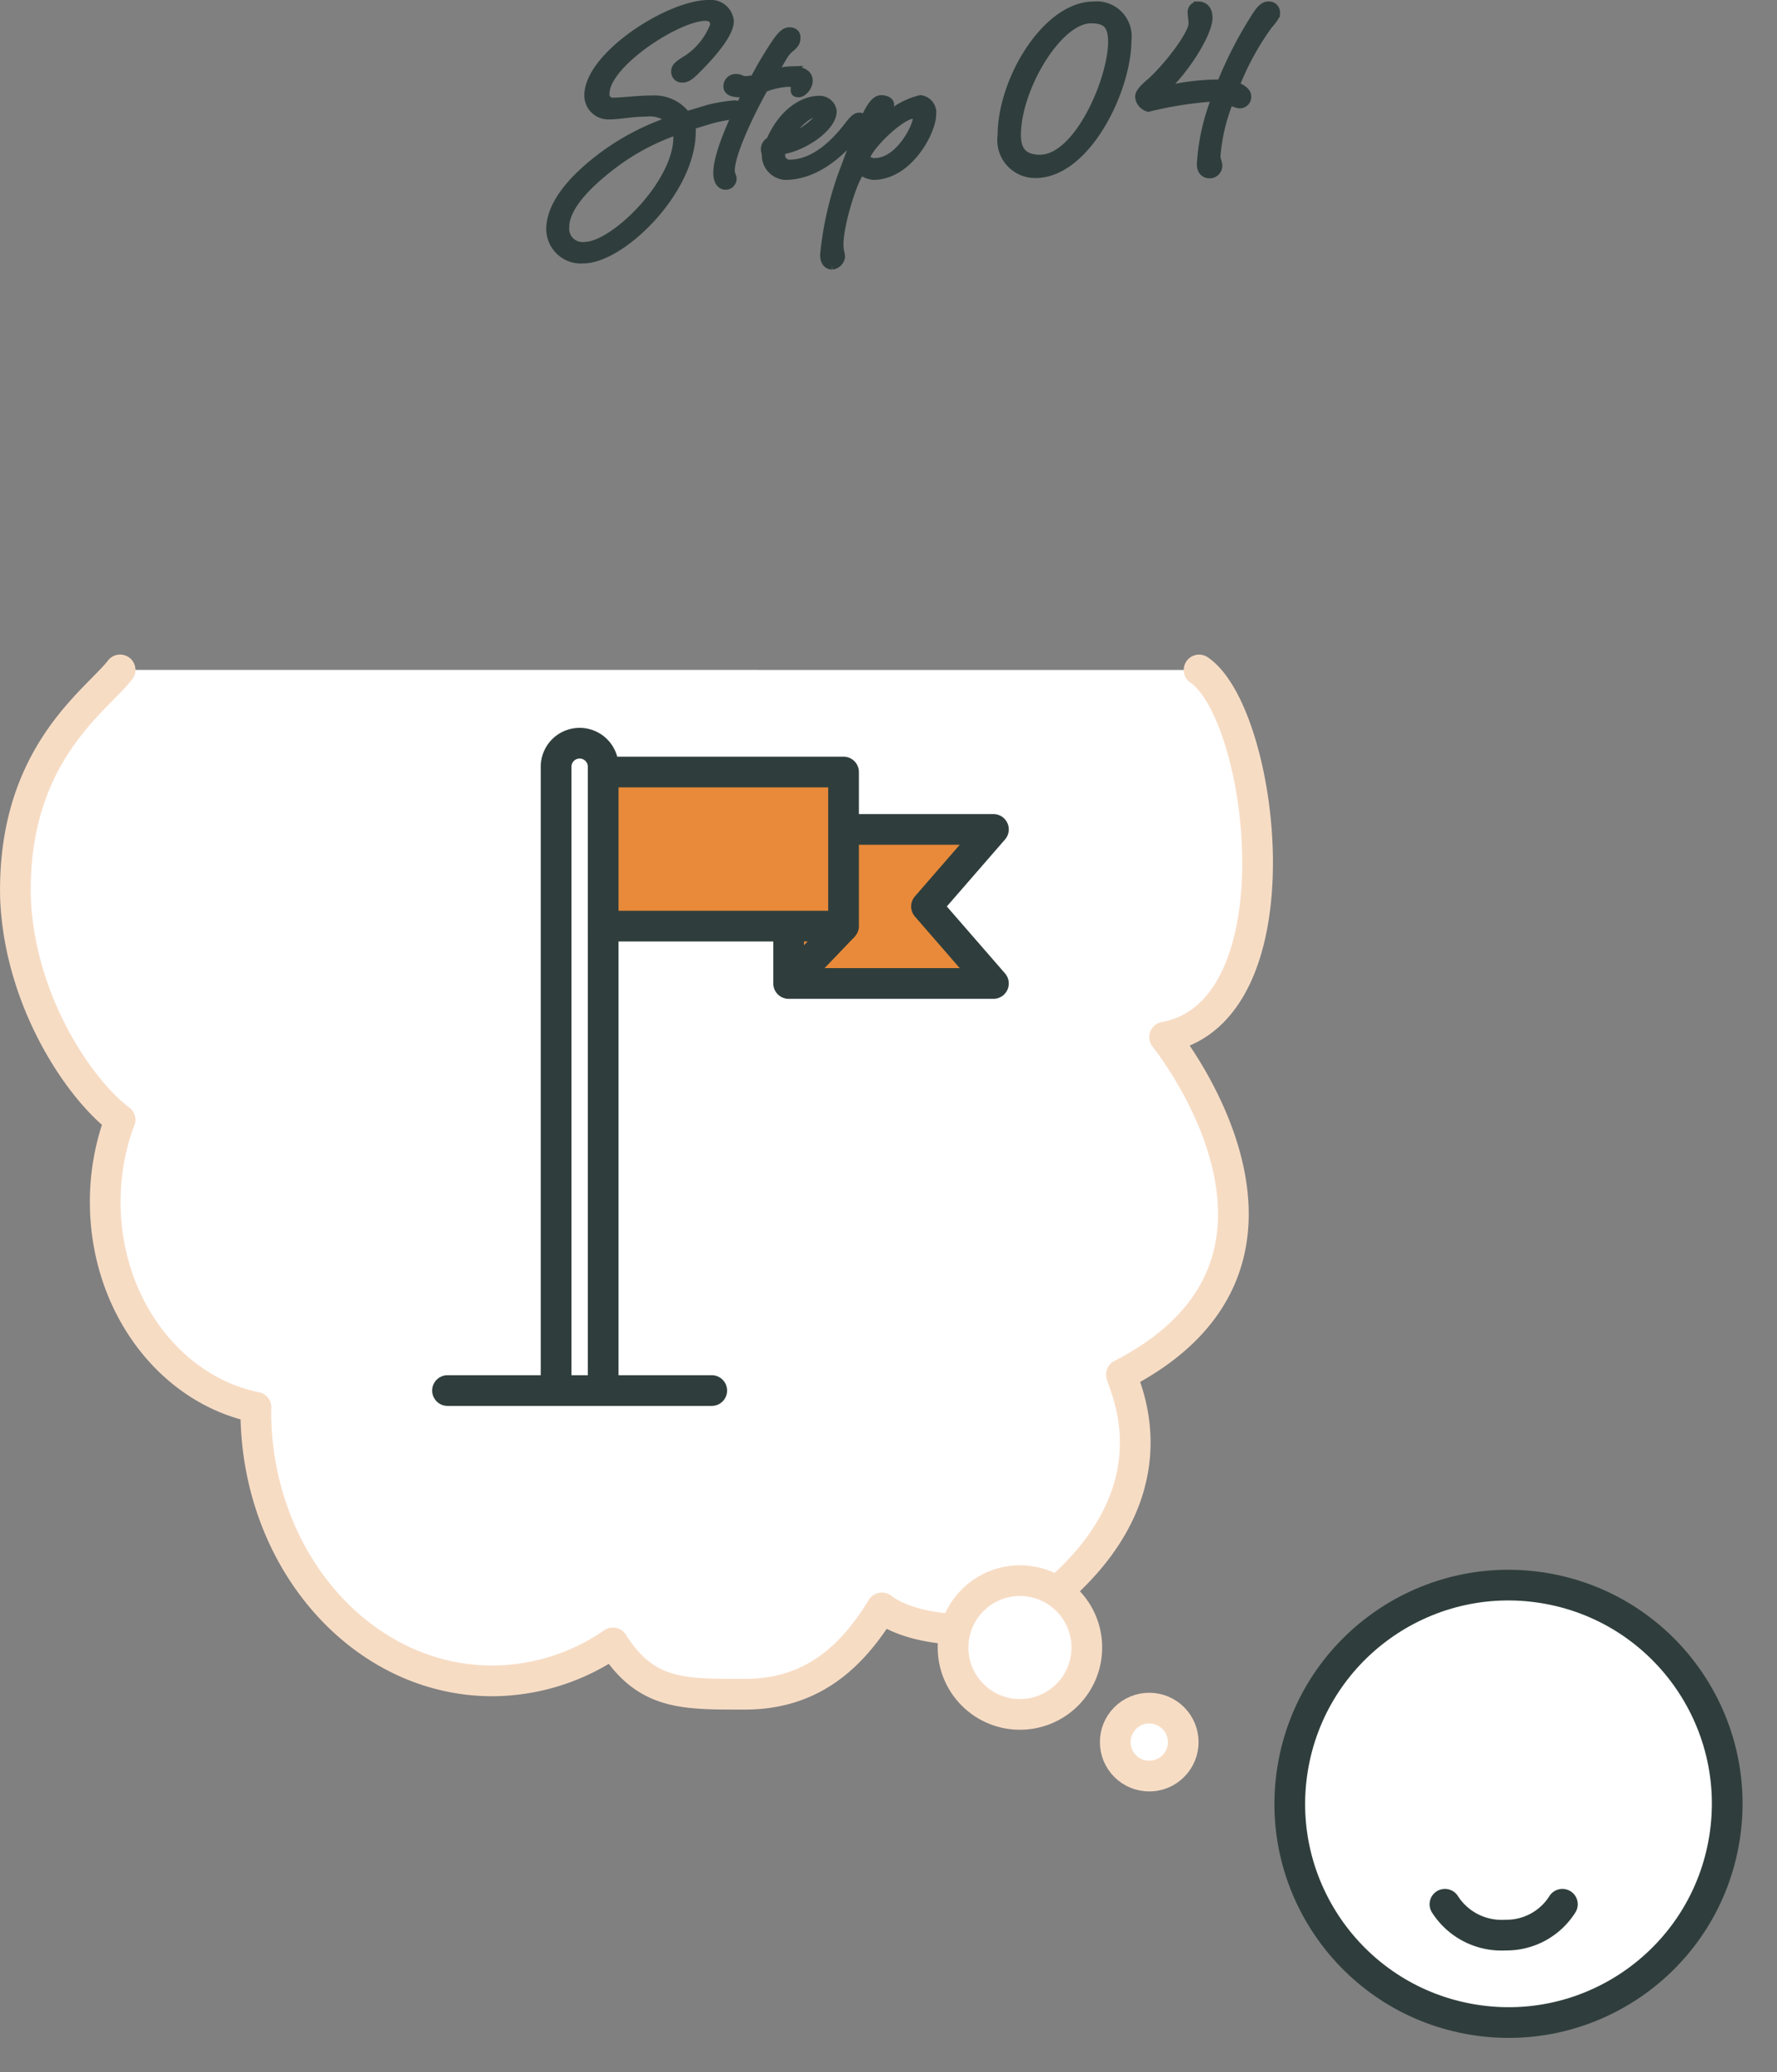 <svg xmlns="http://www.w3.org/2000/svg" width="115.757" height="134.995" viewBox="0 0 115.757 134.995">
  <rect x="0" y="0" width="115.757" height="134.995" fill="#808080" stroke="none"/>
  <g id="Group_52712" data-name="Group 52712" transform="translate(-861.696 -5178.62)">
    <g id="Group_52706" data-name="Group 52706">
      <g id="Group_52710" data-name="Group 52710">
        <g id="Group_52216" data-name="Group 52216" transform="translate(679.569 69.555)">
          <g id="Group_52179" data-name="Group 52179" transform="translate(264.049 5210.225)">
            <ellipse id="Ellipse_7673" data-name="Ellipse 7673" cx="14.246" cy="14.246" rx="14.246" ry="14.246" transform="translate(0 28.124) rotate(-80.783)" fill="#fff" stroke="#2f3e3c" stroke-linecap="round" stroke-linejoin="round" stroke-width="2"/>
            <path id="Path_156106" data-name="Path 156106" d="M-6583.483-6638.241a4.3,4.3,0,0,1,3.709-2.008,4.372,4.372,0,0,1,3.942,2.008" transform="translate(-6563.628 -6615.355) rotate(180)" fill="none" stroke="#2f3e3c" stroke-linecap="round" stroke-width="2"/>
          </g>
          <path id="Path_156103" data-name="Path 156103" d="M4321.127,2857.106c4.215,2.857,6.695,22.268-2.247,23.918,0,0,11.752,14.506-2.81,21.98.063.62,4.208,8.121-5.876,15.458-2.311,1.681-7.516,1.421-9.732-.256-2.15,3.538-4.86,5.621-8.917,5.621-3.984,0-6.441.089-8.6-3.341a13.917,13.917,0,0,1-7.851,2.473c-8.513,0-15.414-7.878-15.414-17.6,0-.075.009-.147.01-.222-5.579-1.131-9.819-6.681-9.819-13.375a15.219,15.219,0,0,1,.937-5.293l.032-.056c-2.718-2.048-6.572-7.833-6.816-14.489-.2-9.316,5.263-12.8,6.816-14.822" transform="translate(-4060.889 2295.601)" fill="#fff" stroke="#f7dcc4" stroke-linecap="round" stroke-linejoin="round" stroke-width="2"/>
          <circle id="Ellipse_7672" data-name="Ellipse 7672" cx="4.357" cy="4.357" r="4.357" transform="translate(242.406 5216.387) rotate(-45)" fill="#fff" stroke="#f7dcc4" stroke-linecap="round" stroke-linejoin="round" stroke-width="2"/>
          <circle id="Ellipse_7675" data-name="Ellipse 7675" cx="2.214" cy="2.214" r="2.214" transform="translate(253.859 5222.548) rotate(-45)" fill="#fff" stroke="#f7dcc4" stroke-linecap="round" stroke-linejoin="round" stroke-width="2"/>
        </g>
        <path id="Path_164450" data-name="Path 164450" d="M5.72-6.64a.4.4,0,0,0,.44.44c.28,0,.48-.18.76-.44C7.34-7.06,9.2-8.88,9.2-9.9a1.206,1.206,0,0,0-1.34-1.08C5.3-10.98.06-7.62.06-5.06A1.262,1.262,0,0,0,1.38-3.8c.66,0,1.48-.18,2.36-.18a2.083,2.083,0,0,1,1.72.56A16.363,16.363,0,0,0,1.32-1.34C-1.4.6-2.42,2.32-2.42,3.64A1.954,1.954,0,0,0-.3,5.58c2.44,0,7.02-4.42,7.02-8.3a1.429,1.429,0,0,0-.04-.4q.78-.24,1.38-.42A12.847,12.847,0,0,1,9.5-3.82a.353.353,0,0,0,.32-.34.253.253,0,0,0-.28-.28,10.338,10.338,0,0,0-1.68.28L6.4-3.72A2.565,2.565,0,0,0,4.22-4.76c-.94,0-1.98.14-2.54.14a.508.508,0,0,1-.58-.56c0-1.98,4.74-5.04,6.54-5.04.5,0,.62.28.62.58a4.608,4.608,0,0,1-1.72,2.2C5.94-7.06,5.72-6.92,5.72-6.64Zm.14,4.3C5.86.7,1.7,4.78-.22,4.78A1.165,1.165,0,0,1-1.52,3.5c0-.92.74-2.28,3.22-4.14A14.838,14.838,0,0,1,5.8-2.8,1.816,1.816,0,0,1,5.86-2.34ZM9.64-6.16a.5.5,0,0,0-.52.5c0,.28.24.42.84.42a2.954,2.954,0,0,0,.42-.02C9.42-3.36,8.46-1.18,8.46-.02c0,.5.2.8.5.8a.417.417,0,0,0,.42-.4c0-.18-.12-.28-.12-.54,0-1.04,1.1-3.46,2.18-5.4a4.982,4.982,0,0,1,1.54-.36c.3,0,.56.04.56.2,0,.1-.04.18-.04.3s.04.18.22.18c.26,0,.62-.42.62-.78,0-.4-.36-.64-1.06-.64A4.645,4.645,0,0,0,12-6.44c.68-1.14.78-1.42,1.12-1.7.38-.3.42-.46.42-.7s-.16-.36-.42-.36-.48.2-.82.68A24.164,24.164,0,0,0,10.86-6.1a3.514,3.514,0,0,1-.62.08C10-6.02,9.94-6.16,9.64-6.16Zm3.5,5.58a.579.579,0,0,1-.6-.6c0-.2.02-.32.38-.4,1.24-.28,2.98-1.44,2.98-2.46a.823.823,0,0,0-.82-.7c-1.02,0-2.36.76-3.18,2.66a.6.6,0,0,0-.34.48c0,.2.06.26.06.46A1.32,1.32,0,0,0,12.82.14c2.22,0,3.86-1.78,4.82-2.92.22-.28.3-.4.3-.58a.253.253,0,0,0-.28-.28c-.2,0-.38.2-.62.5C16.32-2.18,14.9-.58,13.14-.58Zm1.7-3.38c.16,0,.24.04.24.2,0,.42-1.58,1.54-2.28,1.56C13.1-2.68,14.22-3.96,14.84-3.96Zm4.26-.82c-.34,0-.6.4-.86.88-.24.48-1,2.2-1.42,3.4a21.581,21.581,0,0,0-1.4,5.82c0,.48.24.66.48.66a.616.616,0,0,0,.54-.52c0-.24-.1-.38-.1-.8,0-1.48,1.1-4.82,1.48-4.82a1.66,1.66,0,0,0,.76.3c2.28,0,3.8-2.86,3.8-3.98a.84.84,0,0,0-.72-.94A4.83,4.83,0,0,0,18.9-2.94c-.04,0-.06-.04-.06-.08,0-.08.06-.16.14-.3.26-.44.66-.88.66-1.14C19.64-4.7,19.3-4.78,19.1-4.78ZM18.04-1c.36-.98,2.4-2.84,3.12-2.84a.278.278,0,0,1,.3.28c0,.52-1.14,2.88-2.8,2.88A.756.756,0,0,1,18.04-1Zm14.72-9.06c.98,0,1.42.36,1.42,1.5,0,2.46-2.22,7.66-4.74,7.66-1.1,0-1.54-.56-1.54-1.58C27.9-5.52,30.58-10.06,32.76-10.06Zm.18-.82c-3.04,0-5.96,4.8-5.96,8.44A2.167,2.167,0,0,0,29.14.02c3.32,0,5.96-5.48,5.96-8.68A1.978,1.978,0,0,0,32.94-10.88Zm6.48,1.14c0,.72-1.68,2.92-2.84,3.92-.4.34-.64.62-.64.84a.786.786,0,0,0,.56.68,24.468,24.468,0,0,1,4.46-.68,13.856,13.856,0,0,0-1,4.4c0,.48.3.62.54.62a.528.528,0,0,0,.52-.52c0-.22-.12-.36-.12-.62a12.021,12.021,0,0,1,.88-3.68,1.735,1.735,0,0,0,.66.26.443.443,0,0,0,.46-.5c0-.24-.3-.5-.78-.64a17.842,17.842,0,0,1,2.16-3.98c.22-.26.5-.56.5-.8a.415.415,0,0,0-.46-.44c-.34,0-.56.32-.88.82A26.486,26.486,0,0,0,41.26-5.8h-.1a14.836,14.836,0,0,0-3.9.52c1.46-1.2,3.12-3.8,3.12-4.84,0-.52-.26-.76-.62-.76a.384.384,0,0,0-.4.38C39.36-10.26,39.42-9.98,39.42-9.74Z" transform="translate(900 5189.899)" fill="#2f3e3c" stroke="#2f3e3c" stroke-width="0.6"/>
      </g>
    </g>
    <g id="Group_52223" data-name="Group 52223" transform="translate(-2109.524 3586.893)">
      <g id="Group_52222" data-name="Group 52222" transform="translate(3000.372 1640.14)">
        <path id="Path_156129" data-name="Path 156129" d="M3046.068,1682.31v-40.636a1.534,1.534,0,0,0-1.534-1.534h0a1.534,1.534,0,0,0-1.534,1.534v40.636" transform="translate(-3035.927 -1640.14)" fill="none" stroke="#2f3e3c" stroke-linejoin="round" stroke-miterlimit="10" stroke-width="2"/>
        <line id="Line_1045" data-name="Line 1045" x2="17.213" transform="translate(0 42.17)" fill="none" stroke="#2f3e3c" stroke-linecap="round" stroke-miterlimit="10" stroke-width="2"/>
        <g id="Group_52221" data-name="Group 52221" transform="translate(10.141 1.878)">
          <path id="Path_156130" data-name="Path 156130" d="M3137.888,1674h9.765l-4.361,5.018,4.361,5.018h-13.341V1680.3" transform="translate(-3122.232 -1670.262)" fill="#e88a3a" stroke="#2f3e3c" stroke-linejoin="round" stroke-miterlimit="10" stroke-width="2"/>
          <line id="Line_1046" data-name="Line 1046" x1="3.577" y2="3.738" transform="translate(12.08 10.037)" fill="none" stroke="#2f3e3c" stroke-miterlimit="10" stroke-width="2"/>
          <rect id="Rectangle_26256" data-name="Rectangle 26256" width="15.657" height="10.037" fill="#e88a3a" stroke="#2f3e3c" stroke-linejoin="round" stroke-miterlimit="10" stroke-width="2"/>
        </g>
      </g>
    </g>
  </g>
</svg>
